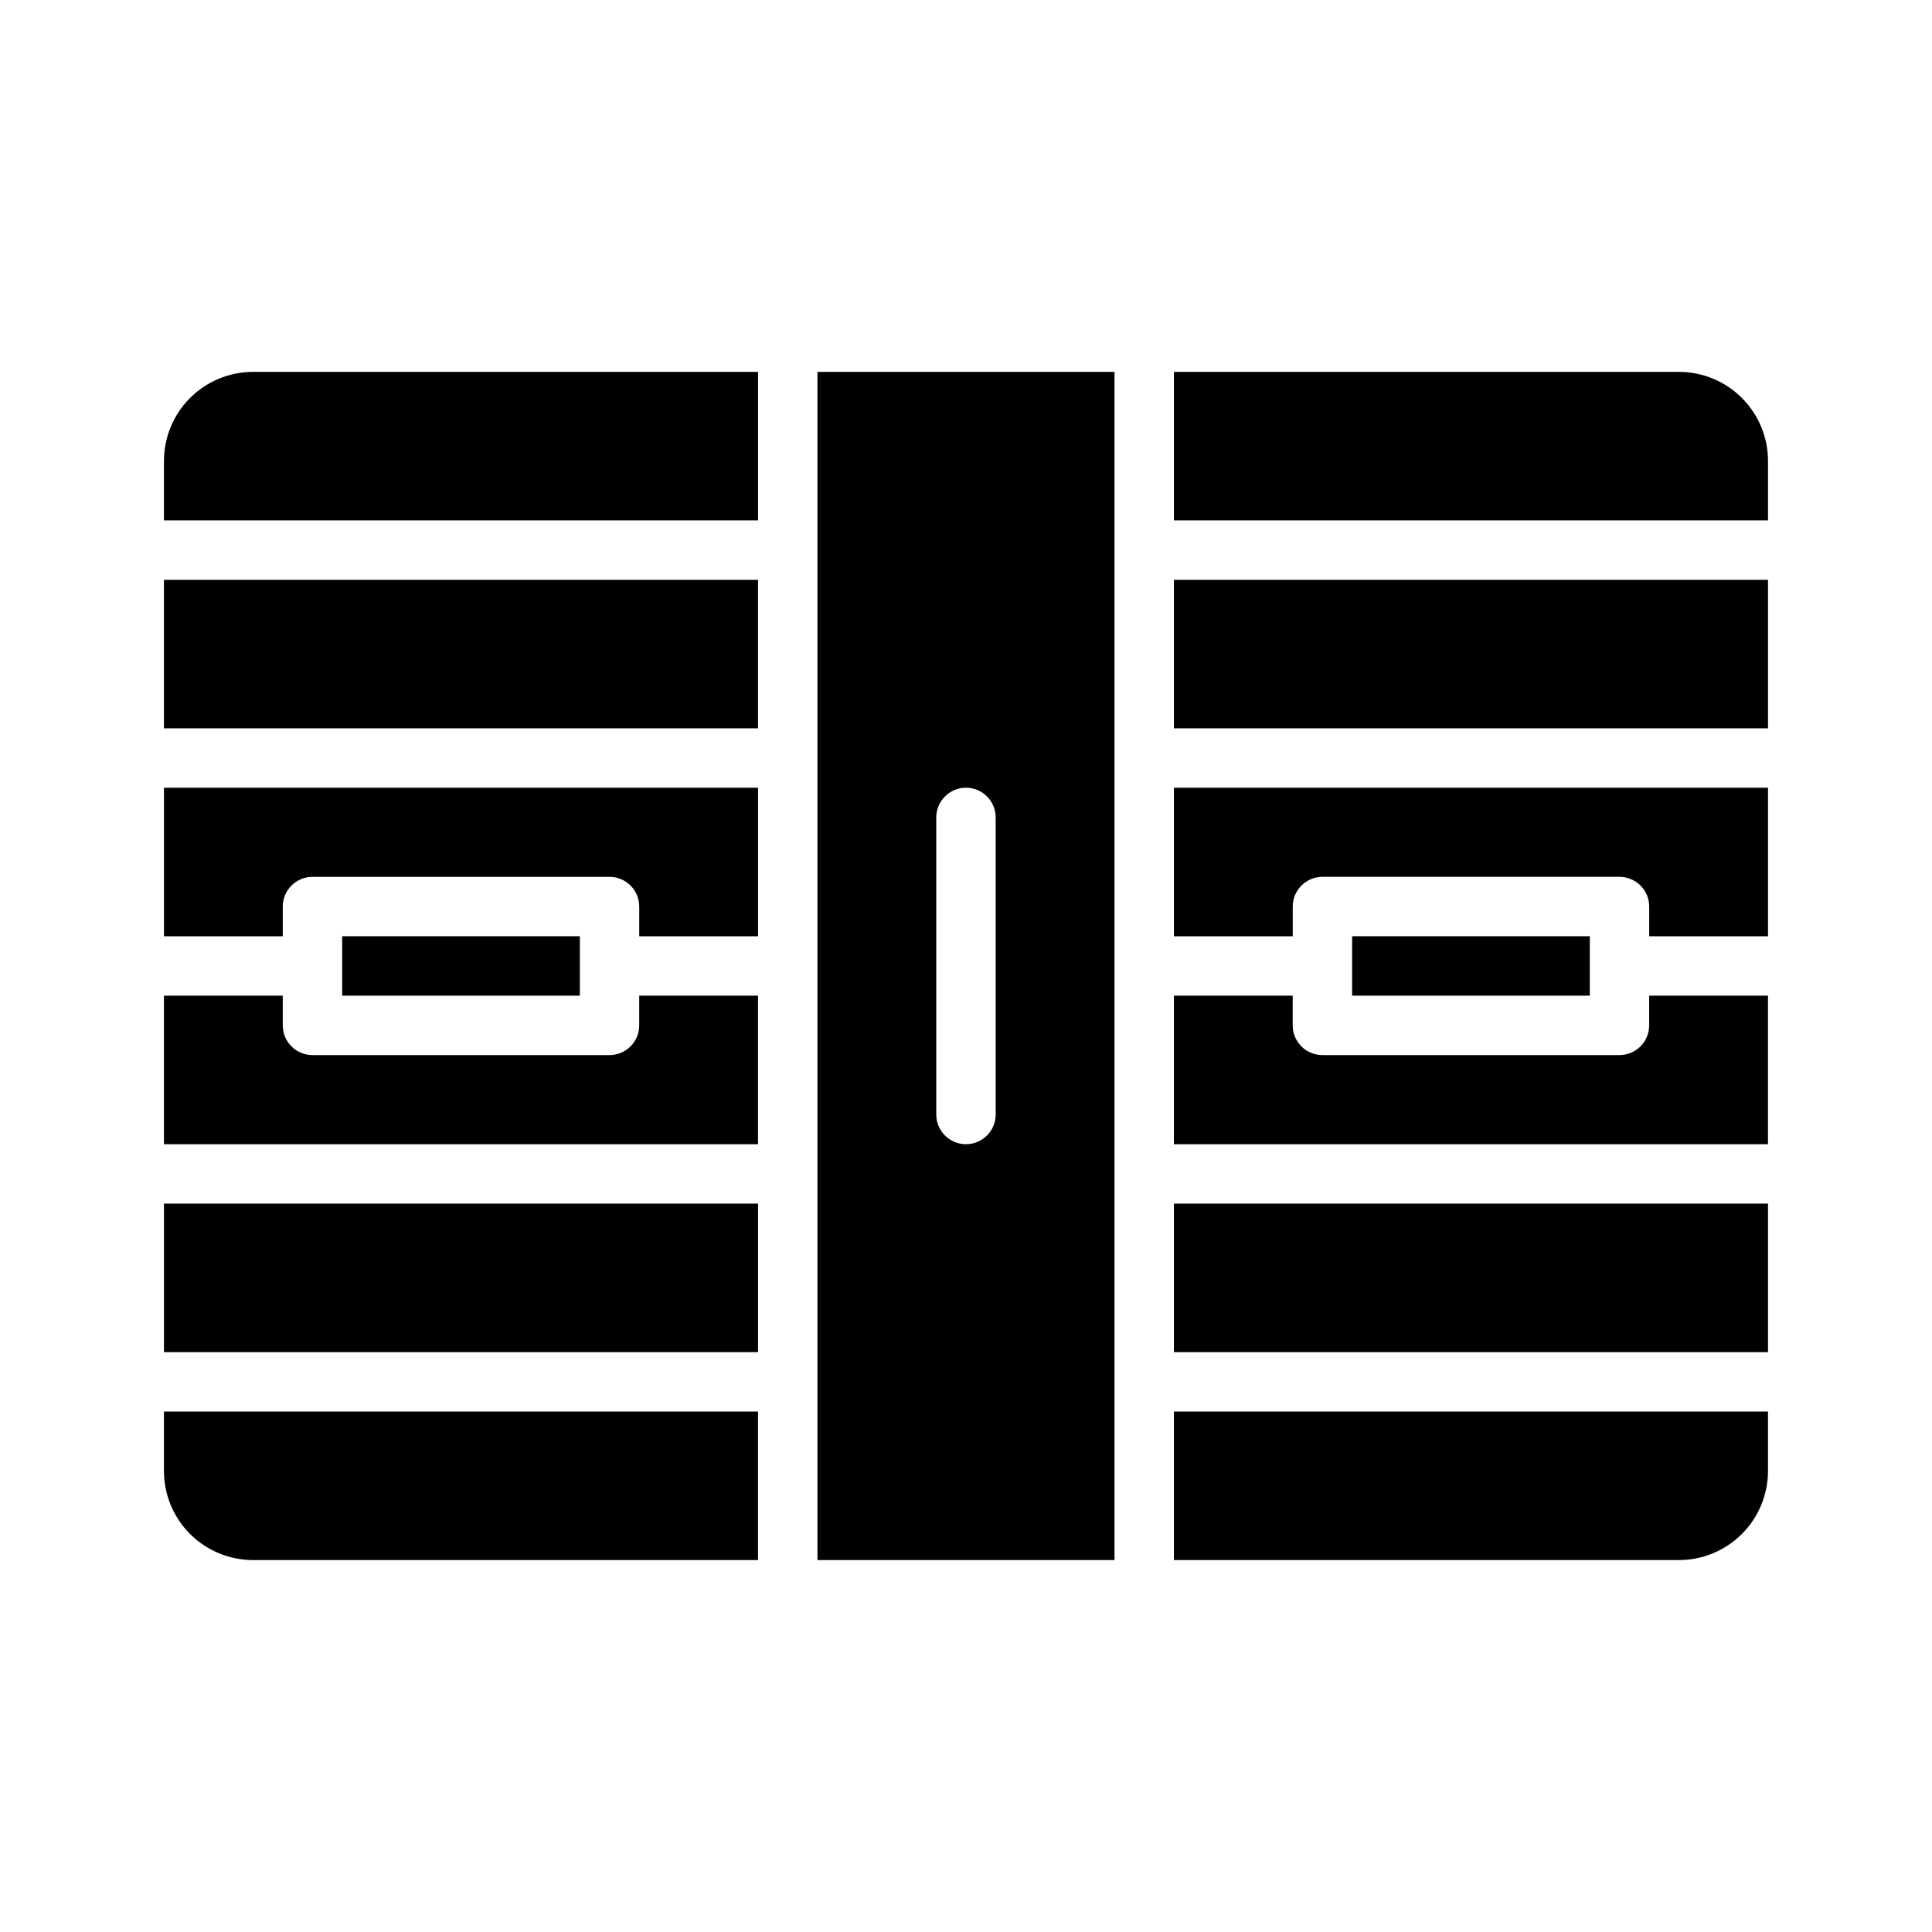 <?xml version="1.0" encoding="UTF-8"?>
<!-- Uploaded to: ICON Repo, www.svgrepo.com, Generator: ICON Repo Mixer Tools -->
<svg fill="#000000" width="800px" height="800px" version="1.1" viewBox="144 144 512 512" xmlns="http://www.w3.org/2000/svg">
 <path d="m234.69 392.12v15.742h62.977v-15.742zm267.65 0v15.742h62.977v-15.742zm-291.27-149.57c-6.266 0-12.27 2.488-16.699 6.918-4.43 4.426-6.918 10.434-6.918 16.699v15.742h157.44v-39.359zm-23.617 110.21v39.359h31.488v-7.871c0-4.348 3.523-7.871 7.871-7.871h78.723c2.086 0 4.09 0.828 5.566 2.305 1.477 1.477 2.305 3.481 2.305 5.566v7.871h31.488v-39.359zm0 110.21v39.359h157.44v-39.359zm267.65 0v39.359h157.44v-39.359zm0-110.21v39.359h31.488v-7.875c0-4.348 3.523-7.871 7.871-7.871h78.723c2.086 0 4.09 0.828 5.566 2.305s2.305 3.481 2.305 5.566v7.871h31.488v-39.359zm133.82-110.21h-133.82v39.359h157.44v-15.742c0-6.266-2.488-12.273-6.918-16.699-4.426-4.43-10.434-6.918-16.699-6.918zm-228.29 314.88h78.723v-314.88h-78.723zm31.488-196.8c0-4.348 3.527-7.871 7.875-7.871s7.871 3.523 7.871 7.871v78.723c0 4.348-3.523 7.871-7.871 7.871s-7.875-3.523-7.875-7.871zm62.977-62.977v39.359l157.44 0.004v-39.359zm125.95 110.21v7.871c0 2.09-0.828 4.09-2.305 5.566-1.477 1.477-3.481 2.305-5.566 2.305h-78.723c-4.348 0-7.871-3.523-7.871-7.871v-7.871h-31.488v39.359h157.44v-39.359zm-125.95 110.21v39.359h133.82c6.266 0 12.273-2.488 16.699-6.914 4.43-4.43 6.918-10.438 6.918-16.699v-15.746zm-267.65 0v15.746c0 6.262 2.488 12.27 6.918 16.699 4.43 4.426 10.434 6.914 16.699 6.914h133.82v-39.359zm125.95-110.21v7.871c0 2.09-0.828 4.09-2.305 5.566-1.477 1.477-3.481 2.305-5.566 2.305h-78.723c-4.348 0-7.871-3.523-7.871-7.871v-7.871h-31.488v39.359h157.44v-39.359zm-125.95-110.21v39.359h157.44v-39.359zm314.88 94.461v15.742h62.977v-15.742zm-267.65 0v15.742h62.977v-15.742z"/>
</svg>